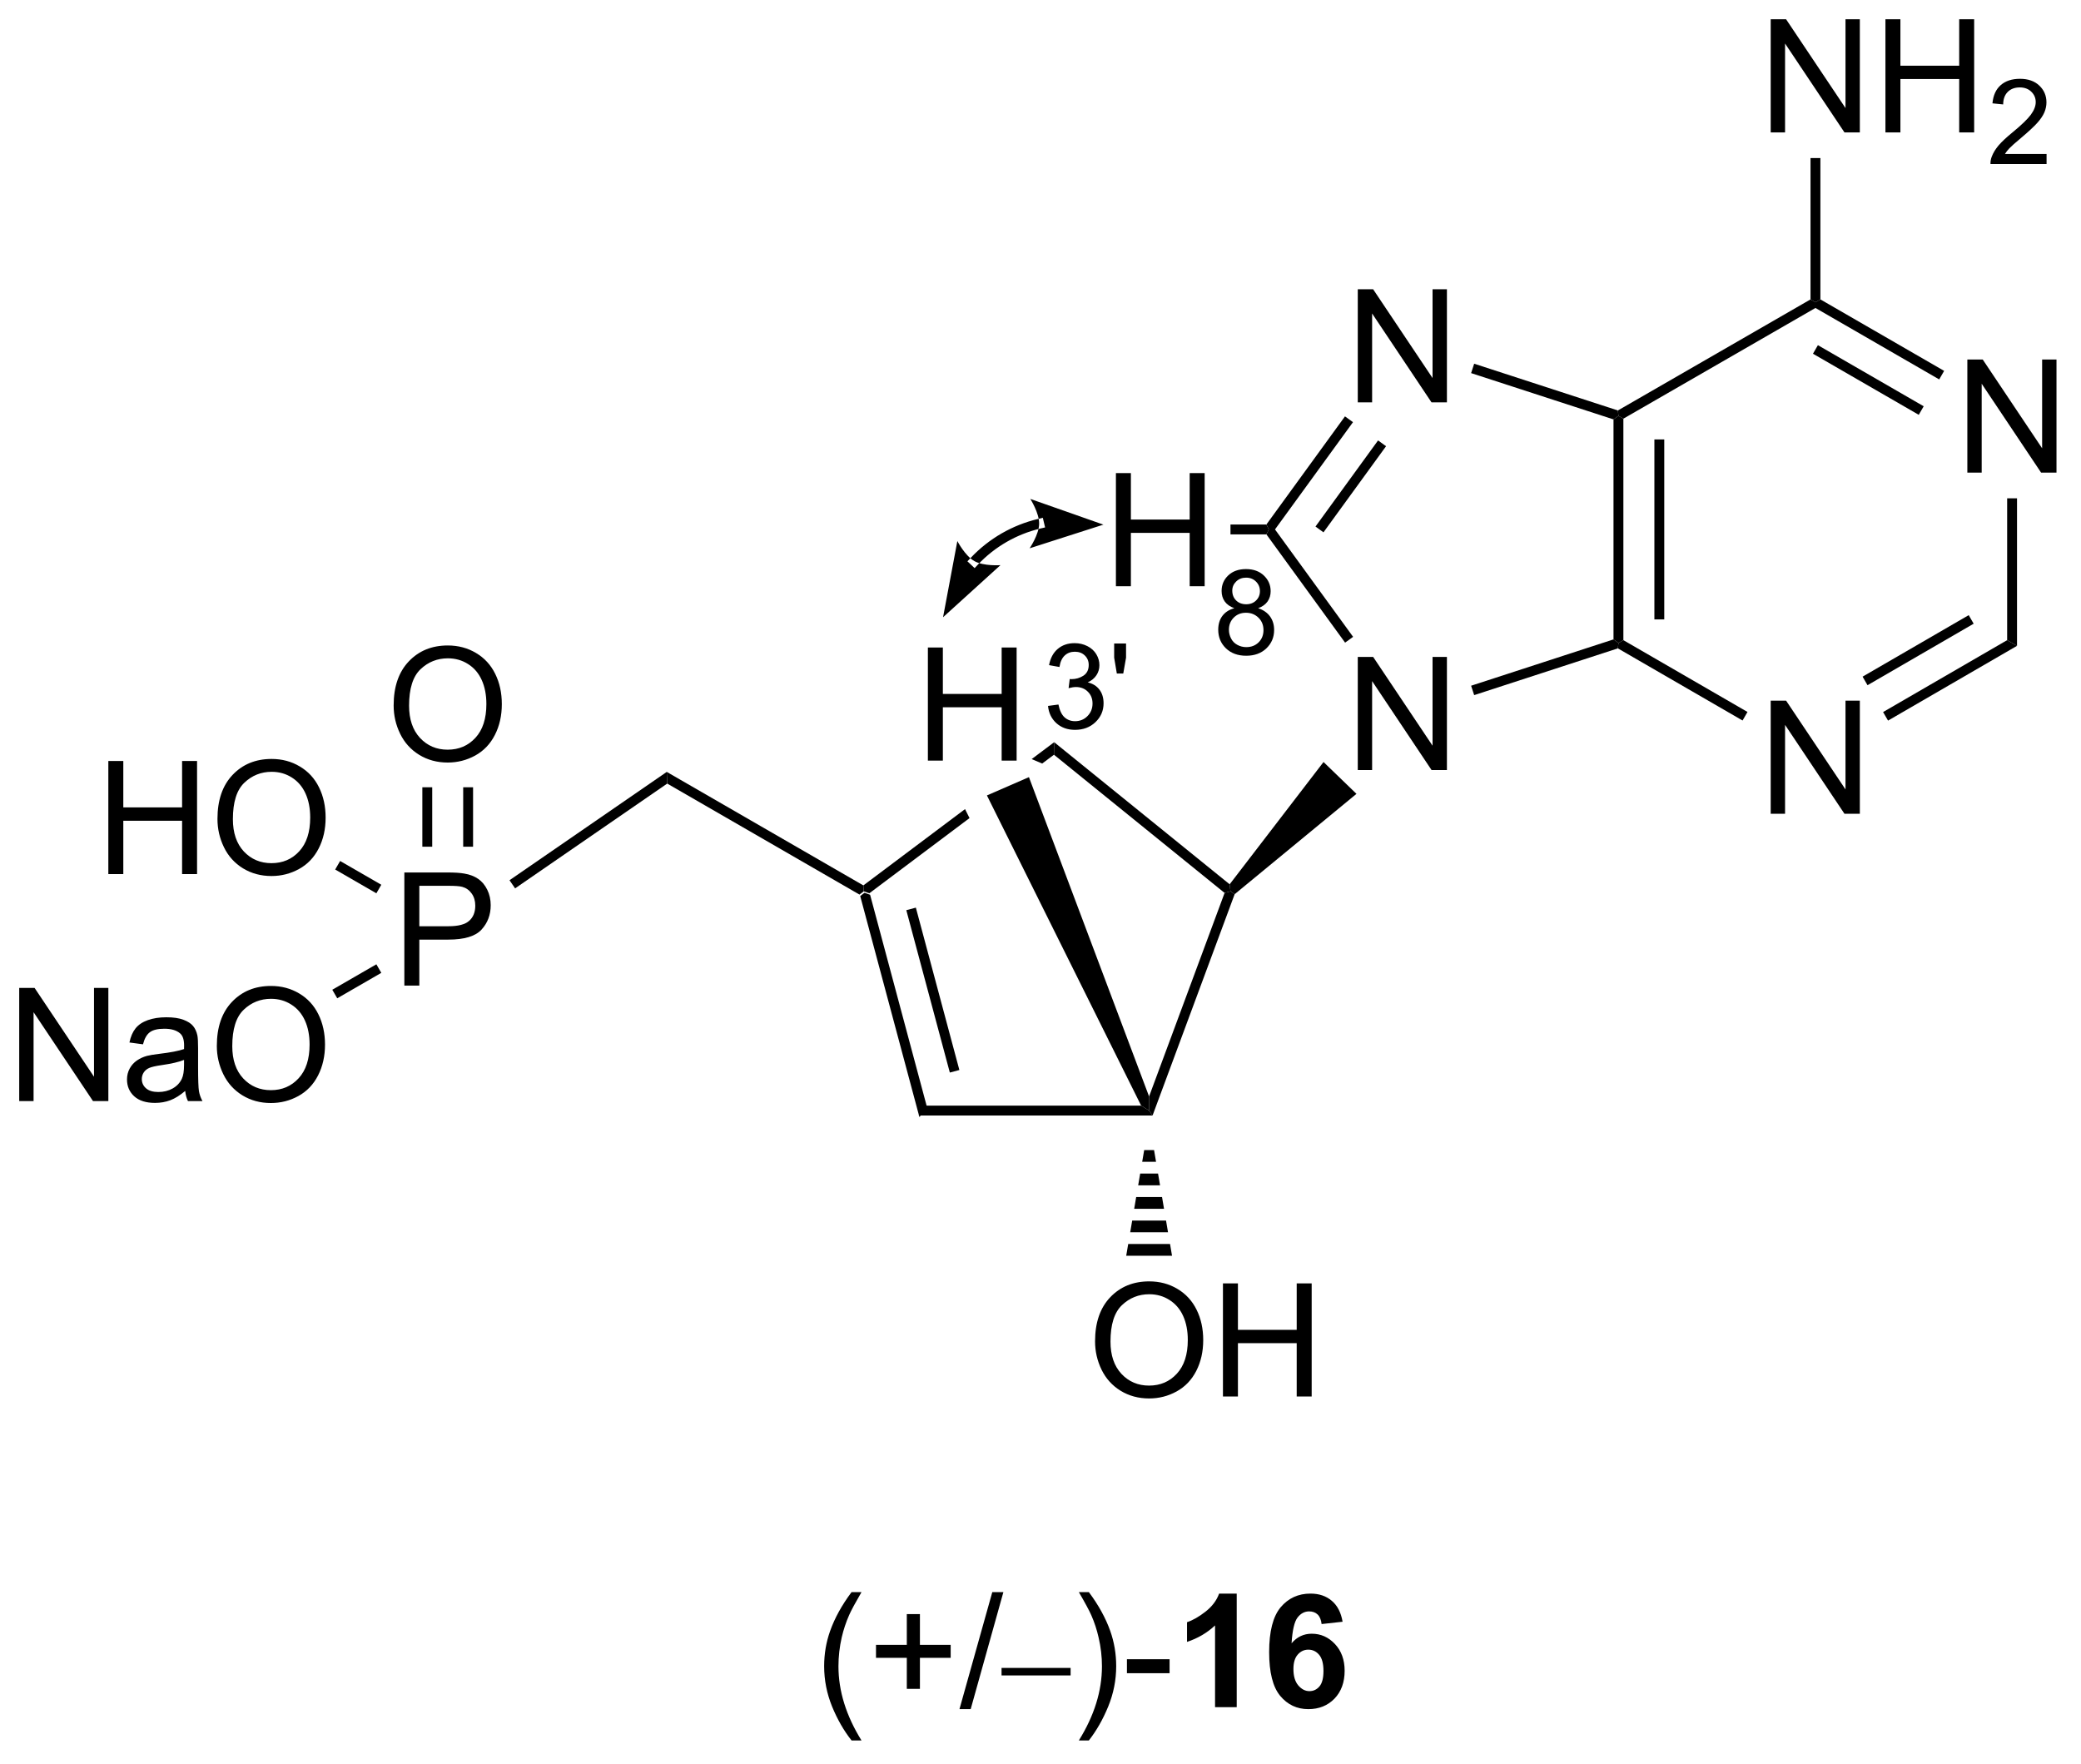 <?xml version="1.0" encoding="UTF-8"?>
<!DOCTYPE svg PUBLIC '-//W3C//DTD SVG 1.0//EN'
          'http://www.w3.org/TR/2001/REC-SVG-20010904/DTD/svg10.dtd'>
<svg stroke-dasharray="none" shape-rendering="auto" xmlns="http://www.w3.org/2000/svg" font-family="'Dialog'" text-rendering="auto" width="289" fill-opacity="1" color-interpolation="auto" color-rendering="auto" preserveAspectRatio="xMidYMid meet" font-size="12px" viewBox="0 0 289 245" fill="black" xmlns:xlink="http://www.w3.org/1999/xlink" stroke="black" image-rendering="auto" stroke-miterlimit="10" stroke-linecap="square" stroke-linejoin="miter" font-style="normal" stroke-width="1" height="245" stroke-dashoffset="0" font-weight="normal" stroke-opacity="1"
><!--Generated by the Batik Graphics2D SVG Generator--><defs id="genericDefs"
  /><g
  ><defs id="defs1"
    ><clipPath clipPathUnits="userSpaceOnUse" id="clipPath1"
      ><path d="M2.171 1.596 L110.266 1.596 L110.266 93.222 L2.171 93.222 L2.171 1.596 Z"
      /></clipPath
      ><clipPath clipPathUnits="userSpaceOnUse" id="clipPath2"
      ><path d="M44.13 144.444 L44.13 233.523 L149.219 233.523 L149.219 144.444 Z"
      /></clipPath
    ></defs
    ><g transform="scale(2.667,2.667) translate(-2.171,-1.596) matrix(1.029,0,0,1.029,-43.221,-146.979)"
    ><path d="M87.643 189.728 L87.858 189.563 L88.143 189.662 L91.024 200.413 L90.64 200.913 ZM89.976 190.443 L92.178 198.659 L92.661 198.53 L90.459 190.314 Z" stroke="none" clip-path="url(#clipPath2)"
    /></g
    ><g transform="matrix(2.743,0,0,2.743,-121.046,-396.2)"
    ><path d="M90.64 200.913 L91.024 200.413 L101.904 200.413 L102.308 200.663 L102.482 200.913 Z" stroke="none" clip-path="url(#clipPath2)"
    /></g
    ><g transform="matrix(2.743,0,0,2.743,-121.046,-396.2)"
    ><path d="M102.482 200.913 L102.308 200.663 L102.306 199.949 L106.129 189.644 L106.426 189.563 L106.638 189.71 Z" stroke="none" clip-path="url(#clipPath2)"
    /></g
    ><g transform="matrix(2.743,0,0,2.743,-121.046,-396.2)"
    ><path d="M97.501 182.014 L97.49 182.648 L106.129 189.644 L106.426 189.563 L106.385 189.208 L97.501 182.014 Z" stroke="none" clip-path="url(#clipPath2)"
    /></g
    ><g transform="matrix(2.743,0,0,2.743,-121.046,-396.2)"
    ><path d="M97.501 182.014 L96.361 182.87 L96.361 182.87 L96.894 183.095 L96.894 183.095 L97.49 182.648 L97.501 182.014 ZM92.988 185.401 L87.84 189.264 L87.858 189.563 L88.143 189.662 L93.215 185.856 L93.215 185.856 L92.988 185.401 Z" stroke="none" clip-path="url(#clipPath2)"
    /></g
    ><g transform="matrix(2.743,0,0,2.743,-121.046,-396.2)"
    ><path d="M64.601 194.336 L64.601 188.609 L66.762 188.609 Q67.333 188.609 67.632 188.664 Q68.054 188.734 68.338 188.933 Q68.624 189.128 68.799 189.484 Q68.973 189.839 68.973 190.266 Q68.973 190.995 68.507 191.503 Q68.043 192.008 66.827 192.008 L65.359 192.008 L65.359 194.336 L64.601 194.336 ZM65.359 191.331 L66.84 191.331 Q67.575 191.331 67.882 191.058 Q68.192 190.784 68.192 190.289 Q68.192 189.93 68.01 189.675 Q67.827 189.417 67.531 189.336 Q67.34 189.284 66.825 189.284 L65.359 189.284 L65.359 191.331 Z" stroke="none" clip-path="url(#clipPath2)"
    /></g
    ><g transform="matrix(2.743,0,0,2.743,-121.046,-396.2)"
    ><path d="M64.059 180.156 Q64.059 178.729 64.825 177.924 Q65.59 177.117 66.801 177.117 Q67.593 177.117 68.228 177.497 Q68.866 177.874 69.2 178.552 Q69.536 179.229 69.536 180.088 Q69.536 180.96 69.184 181.648 Q68.833 182.335 68.187 182.69 Q67.543 183.044 66.796 183.044 Q65.989 183.044 65.351 182.653 Q64.715 182.26 64.387 181.585 Q64.059 180.908 64.059 180.156 ZM64.84 180.166 Q64.84 181.202 65.395 181.799 Q65.952 182.393 66.793 182.393 Q67.648 182.393 68.2 181.791 Q68.754 181.19 68.754 180.085 Q68.754 179.385 68.517 178.864 Q68.281 178.343 67.825 178.057 Q67.372 177.768 66.804 177.768 Q65.999 177.768 65.418 178.322 Q64.84 178.874 64.84 180.166 Z" stroke="none" clip-path="url(#clipPath2)"
    /></g
    ><g transform="matrix(2.743,0,0,2.743,-121.046,-396.2)"
    ><path d="M68.08 187.305 L68.08 184.296 L67.58 184.296 L67.58 187.305 ZM66.012 187.305 L66.012 184.296 L65.512 184.296 L65.512 187.305 Z" stroke="none" clip-path="url(#clipPath2)"
    /></g
    ><g transform="matrix(2.743,0,0,2.743,-121.046,-396.2)"
    ><path d="M49.614 188.69 L49.614 182.964 L50.372 182.964 L50.372 185.315 L53.348 185.315 L53.348 182.964 L54.106 182.964 L54.106 188.69 L53.348 188.69 L53.348 185.99 L50.372 185.99 L50.372 188.69 L49.614 188.69 ZM55.139 185.901 Q55.139 184.474 55.904 183.67 Q56.67 182.862 57.881 182.862 Q58.672 182.862 59.308 183.243 Q59.946 183.62 60.279 184.297 Q60.615 184.974 60.615 185.834 Q60.615 186.706 60.264 187.393 Q59.912 188.081 59.266 188.435 Q58.623 188.789 57.876 188.789 Q57.068 188.789 56.43 188.399 Q55.795 188.006 55.467 187.331 Q55.139 186.654 55.139 185.901 ZM55.92 185.912 Q55.92 186.948 56.474 187.545 Q57.032 188.138 57.873 188.138 Q58.727 188.138 59.279 187.537 Q59.834 186.935 59.834 185.831 Q59.834 185.131 59.597 184.61 Q59.36 184.089 58.904 183.802 Q58.451 183.513 57.883 183.513 Q57.079 183.513 56.498 184.068 Q55.92 184.62 55.92 185.912 Z" stroke="none" clip-path="url(#clipPath2)"
    /></g
    ><g transform="matrix(2.743,0,0,2.743,-121.046,-396.2)"
    ><path d="M63.434 189.231 L63.184 189.664 L61.099 188.46 L61.349 188.028 Z" stroke="none" clip-path="url(#clipPath2)"
    /></g
    ><g transform="matrix(2.743,0,0,2.743,-121.046,-396.2)"
    ><path d="M45.102 200.182 L45.102 194.455 L45.881 194.455 L48.889 198.95 L48.889 194.455 L49.615 194.455 L49.615 200.182 L48.837 200.182 L45.829 195.682 L45.829 200.182 L45.102 200.182 ZM53.505 199.669 Q53.114 200.002 52.752 200.14 Q52.392 200.275 51.978 200.275 Q51.294 200.275 50.926 199.942 Q50.559 199.606 50.559 199.088 Q50.559 198.783 50.697 198.531 Q50.838 198.278 51.062 198.127 Q51.286 197.973 51.567 197.895 Q51.775 197.841 52.192 197.791 Q53.044 197.69 53.447 197.549 Q53.45 197.403 53.45 197.364 Q53.45 196.934 53.252 196.76 Q52.981 196.52 52.45 196.52 Q51.955 196.52 51.718 196.695 Q51.481 196.869 51.369 197.309 L50.682 197.216 Q50.775 196.775 50.989 196.505 Q51.205 196.231 51.611 196.085 Q52.017 195.94 52.551 195.94 Q53.083 195.94 53.413 196.065 Q53.747 196.19 53.903 196.38 Q54.059 196.567 54.122 196.856 Q54.158 197.036 54.158 197.505 L54.158 198.442 Q54.158 199.424 54.202 199.684 Q54.247 199.942 54.38 200.182 L53.645 200.182 Q53.536 199.963 53.505 199.669 ZM53.447 198.098 Q53.064 198.255 52.299 198.364 Q51.864 198.427 51.684 198.505 Q51.505 198.583 51.406 198.734 Q51.309 198.885 51.309 199.067 Q51.309 199.348 51.523 199.536 Q51.736 199.723 52.145 199.723 Q52.551 199.723 52.867 199.546 Q53.184 199.369 53.333 199.059 Q53.447 198.822 53.447 198.356 L53.447 198.098 ZM55.107 197.393 Q55.107 195.966 55.873 195.161 Q56.639 194.354 57.85 194.354 Q58.641 194.354 59.277 194.734 Q59.915 195.111 60.248 195.788 Q60.584 196.466 60.584 197.325 Q60.584 198.197 60.232 198.885 Q59.881 199.572 59.235 199.927 Q58.592 200.281 57.844 200.281 Q57.037 200.281 56.399 199.89 Q55.764 199.497 55.435 198.822 Q55.107 198.145 55.107 197.393 ZM55.889 197.403 Q55.889 198.44 56.443 199.036 Q57.001 199.63 57.842 199.63 Q58.696 199.63 59.248 199.028 Q59.803 198.427 59.803 197.322 Q59.803 196.622 59.566 196.101 Q59.329 195.58 58.873 195.294 Q58.42 195.005 57.852 195.005 Q57.047 195.005 56.467 195.559 Q55.889 196.111 55.889 197.403 Z" stroke="none" clip-path="url(#clipPath2)"
    /></g
    ><g transform="matrix(2.743,0,0,2.743,-121.046,-396.2)"
    ><path d="M63.184 193.258 L63.434 193.691 L61.203 194.979 L60.953 194.546 Z" stroke="none" clip-path="url(#clipPath2)"
    /></g
    ><g transform="matrix(2.743,0,0,2.743,-121.046,-396.2)"
    ><path d="M143.734 168.367 L143.734 162.64 L144.512 162.64 L147.52 167.135 L147.52 162.64 L148.247 162.64 L148.247 168.367 L147.468 168.367 L144.46 163.867 L144.46 168.367 L143.734 168.367 Z" stroke="none" clip-path="url(#clipPath2)"
    /></g
    ><g transform="matrix(2.743,0,0,2.743,-121.046,-396.2)"
    ><path d="M133.778 185.637 L133.778 179.91 L134.557 179.91 L137.565 184.405 L137.565 179.91 L138.291 179.91 L138.291 185.637 L137.512 185.637 L134.505 181.137 L134.505 185.637 L133.778 185.637 Z" stroke="none" clip-path="url(#clipPath2)"
    /></g
    ><g transform="matrix(2.743,0,0,2.743,-121.046,-396.2)"
    ><path d="M145.749 169.667 L146.249 169.667 L146.249 177.136 L145.749 176.848 Z" stroke="none" clip-path="url(#clipPath2)"
    /></g
    ><g transform="matrix(2.743,0,0,2.743,-121.046,-396.2)"
    ><path d="M145.749 176.848 L146.249 177.136 L139.719 180.921 L139.468 180.488 ZM143.803 175.582 L138.43 178.696 L138.68 179.129 L144.054 176.015 Z" stroke="none" clip-path="url(#clipPath2)"
    /></g
    ><g transform="matrix(2.743,0,0,2.743,-121.046,-396.2)"
    ><path d="M132.603 180.483 L132.353 180.916 L126.04 177.264 L126.069 176.992 L126.319 176.848 Z" stroke="none" clip-path="url(#clipPath2)"
    /></g
    ><g transform="matrix(2.743,0,0,2.743,-121.046,-396.2)"
    ><path d="M126.319 176.848 L126.069 176.992 L125.819 176.81 L125.819 165.673 L126.069 165.492 L126.319 165.636 ZM128.389 175.798 L128.389 166.688 L127.889 166.688 L127.889 175.798 Z" stroke="none" clip-path="url(#clipPath2)"
    /></g
    ><g transform="matrix(2.743,0,0,2.743,-121.046,-396.2)"
    ><path d="M126.319 165.636 L126.069 165.492 L126.041 165.22 L135.794 159.598 L136.044 159.743 L136.044 160.031 Z" stroke="none" clip-path="url(#clipPath2)"
    /></g
    ><g transform="matrix(2.743,0,0,2.743,-121.046,-396.2)"
    ><path d="M142.559 163.216 L142.309 163.649 L136.044 160.031 L136.044 159.743 L136.294 159.598 ZM141.524 165.008 L136.168 161.915 L135.918 162.348 L141.274 165.441 Z" stroke="none" clip-path="url(#clipPath2)"
    /></g
    ><g transform="matrix(2.743,0,0,2.743,-121.046,-396.2)"
    ><path d="M112.872 183.422 L112.872 177.696 L113.65 177.696 L116.658 182.191 L116.658 177.696 L117.385 177.696 L117.385 183.422 L116.606 183.422 L113.598 178.922 L113.598 183.422 L112.872 183.422 Z" stroke="none" clip-path="url(#clipPath2)"
    /></g
    ><g transform="matrix(2.743,0,0,2.743,-121.046,-396.2)"
    ><path d="M112.872 164.811 L112.872 159.085 L113.65 159.085 L116.658 163.579 L116.658 159.085 L117.385 159.085 L117.385 164.811 L116.606 164.811 L113.598 160.311 L113.598 164.811 L112.872 164.811 Z" stroke="none" clip-path="url(#clipPath2)"
    /></g
    ><g transform="matrix(2.743,0,0,2.743,-121.046,-396.2)"
    ><path d="M125.819 176.81 L126.069 176.992 L126.04 177.264 L118.765 179.631 L118.61 179.155 Z" stroke="none" clip-path="url(#clipPath2)"
    /></g
    ><g transform="matrix(2.743,0,0,2.743,-121.046,-396.2)"
    ><path d="M112.635 176.68 L112.23 176.974 L108.245 171.493 L108.372 171.243 L108.681 171.243 Z" stroke="none" clip-path="url(#clipPath2)"
    /></g
    ><g transform="matrix(2.743,0,0,2.743,-121.046,-396.2)"
    ><path d="M108.681 171.243 L108.372 171.243 L108.245 170.993 L112.224 165.519 L112.629 165.813 ZM111.135 171.39 L114.304 167.03 L113.899 166.737 L110.731 171.096 Z" stroke="none" clip-path="url(#clipPath2)"
    /></g
    ><g transform="matrix(2.743,0,0,2.743,-121.046,-396.2)"
    ><path d="M126.041 165.22 L126.069 165.492 L125.819 165.673 L118.61 163.329 L118.765 162.853 Z" stroke="none" clip-path="url(#clipPath2)"
    /></g
    ><g transform="matrix(2.743,0,0,2.743,-121.046,-396.2)"
    ><path d="M133.778 151.143 L133.778 145.416 L134.557 145.416 L137.565 149.911 L137.565 145.416 L138.291 145.416 L138.291 151.143 L137.512 151.143 L134.505 146.643 L134.505 151.143 L133.778 151.143 ZM139.587 151.143 L139.587 145.416 L140.345 145.416 L140.345 147.768 L143.321 147.768 L143.321 145.416 L144.079 145.416 L144.079 151.143 L143.321 151.143 L143.321 148.442 L140.345 148.442 L140.345 151.143 L139.587 151.143 Z" stroke="none" clip-path="url(#clipPath2)"
    /></g
    ><g transform="matrix(2.743,0,0,2.743,-121.046,-396.2)"
    ><path d="M147.745 152.235 L147.745 152.743 L144.905 152.743 Q144.899 152.551 144.968 152.375 Q145.075 152.087 145.313 151.805 Q145.554 151.524 146.005 151.155 Q146.704 150.581 146.95 150.245 Q147.196 149.909 147.196 149.61 Q147.196 149.297 146.971 149.083 Q146.749 148.866 146.388 148.866 Q146.007 148.866 145.778 149.094 Q145.55 149.323 145.548 149.727 L145.005 149.672 Q145.061 149.065 145.425 148.749 Q145.788 148.43 146.399 148.43 Q147.018 148.43 147.378 148.774 Q147.739 149.116 147.739 149.622 Q147.739 149.879 147.634 150.129 Q147.528 150.377 147.282 150.653 Q147.038 150.928 146.47 151.409 Q145.995 151.807 145.86 151.95 Q145.725 152.092 145.638 152.235 L147.745 152.235 Z" stroke="none" clip-path="url(#clipPath2)"
    /></g
    ><g transform="matrix(2.743,0,0,2.743,-121.046,-396.2)"
    ><path d="M136.294 159.598 L136.044 159.743 L135.794 159.598 L135.794 152.443 L136.294 152.443 Z" stroke="none" clip-path="url(#clipPath2)"
    /></g
    ><g transform="matrix(2.743,0,0,2.743,-121.046,-396.2)"
    ><path d="M106.638 189.71 L106.426 189.563 L106.385 189.208 L111.138 183.017 L112.806 184.629 Z" stroke="none" clip-path="url(#clipPath2)"
    /></g
    ><g transform="matrix(2.743,0,0,2.743,-121.046,-396.2)"
    ><path d="M99.571 212.349 Q99.571 210.922 100.336 210.117 Q101.102 209.31 102.313 209.31 Q103.105 209.31 103.74 209.69 Q104.378 210.068 104.711 210.745 Q105.047 211.422 105.047 212.281 Q105.047 213.154 104.696 213.841 Q104.344 214.529 103.698 214.883 Q103.055 215.237 102.308 215.237 Q101.5 215.237 100.862 214.846 Q100.227 214.453 99.899 213.779 Q99.571 213.101 99.571 212.349 ZM100.352 212.359 Q100.352 213.396 100.907 213.992 Q101.464 214.586 102.305 214.586 Q103.159 214.586 103.711 213.984 Q104.266 213.383 104.266 212.279 Q104.266 211.578 104.029 211.057 Q103.792 210.536 103.336 210.25 Q102.883 209.961 102.316 209.961 Q101.511 209.961 100.93 210.516 Q100.352 211.068 100.352 212.359 ZM106.046 215.138 L106.046 209.411 L106.804 209.411 L106.804 211.763 L109.78 211.763 L109.78 209.411 L110.538 209.411 L110.538 215.138 L109.78 215.138 L109.78 212.437 L106.804 212.437 L106.804 215.138 L106.046 215.138 Z" stroke="none" clip-path="url(#clipPath2)"
    /></g
    ><g transform="matrix(2.743,0,0,2.743,-121.046,-396.2)"
    ><path d="M102.558 202.663 L102.659 203.257 L101.957 203.257 L102.058 202.663 ZM102.76 203.852 L102.861 204.446 L101.754 204.446 L101.855 203.852 ZM102.962 205.041 L103.063 205.635 L101.552 205.635 L101.653 205.041 ZM103.164 206.23 L103.265 206.824 L101.35 206.824 L101.451 206.23 ZM103.367 207.418 L103.468 208.013 L101.148 208.013 L101.249 207.418 Z" stroke="none" clip-path="url(#clipPath2)"
    /></g
    ><g transform="matrix(2.743,0,0,2.743,-121.046,-396.2)"
    ><path d="M87.84 189.264 L87.858 189.563 L87.643 189.728 L77.91 184.109 L77.887 183.518 Z" stroke="none" clip-path="url(#clipPath2)"
    /></g
    ><g transform="matrix(2.743,0,0,2.743,-121.046,-396.2)"
    ><path d="M87.243 232.551 Q86.66 231.816 86.256 230.832 Q85.855 229.845 85.855 228.791 Q85.855 227.861 86.157 227.009 Q86.508 226.022 87.243 225.041 L87.746 225.041 Q87.274 225.853 87.121 226.202 Q86.883 226.741 86.746 227.327 Q86.579 228.056 86.579 228.796 Q86.579 230.673 87.746 232.551 L87.243 232.551 ZM90.04 229.939 L90.04 228.369 L88.48 228.369 L88.48 227.712 L90.04 227.712 L90.04 226.155 L90.704 226.155 L90.704 227.712 L92.261 227.712 L92.261 228.369 L90.704 228.369 L90.704 229.939 L90.04 229.939 ZM92.706 230.965 L94.368 225.041 L94.93 225.041 L93.274 230.965 L92.706 230.965 Z" stroke="none" clip-path="url(#clipPath2)"
    /></g
    ><g transform="matrix(2.743,0,0,2.743,-121.046,-396.2)"
    ><path d="M94.837 229.259 L94.837 228.879 L98.333 228.879 L98.333 229.259 L94.837 229.259 Z" stroke="none" clip-path="url(#clipPath2)"
    /></g
    ><g transform="matrix(2.743,0,0,2.743,-121.046,-396.2)"
    ><path d="M99.256 232.551 L98.75 232.551 Q99.92 230.673 99.92 228.796 Q99.92 228.061 99.75 227.337 Q99.618 226.751 99.381 226.212 Q99.227 225.861 98.75 225.041 L99.256 225.041 Q99.99 226.022 100.341 227.009 Q100.641 227.861 100.641 228.791 Q100.641 229.845 100.237 230.832 Q99.834 231.816 99.256 232.551 ZM101.185 229.147 L101.185 228.439 L103.344 228.439 L103.344 229.147 L101.185 229.147 Z" stroke="none" clip-path="url(#clipPath2)"
    /></g
    ><g transform="matrix(2.743,0,0,2.743,-121.046,-396.2)"
    ><path d="M106.743 230.866 L105.646 230.866 L105.646 226.728 Q105.045 227.291 104.227 227.561 L104.227 226.564 Q104.657 226.423 105.159 226.033 Q105.664 225.639 105.852 225.116 L106.743 225.116 L106.743 230.866 ZM112.103 226.541 L111.041 226.658 Q111.002 226.329 110.838 226.173 Q110.674 226.017 110.41 226.017 Q110.064 226.017 109.822 226.329 Q109.582 226.642 109.52 227.632 Q109.931 227.147 110.541 227.147 Q111.228 227.147 111.718 227.671 Q112.207 228.194 112.207 229.022 Q112.207 229.9 111.692 230.434 Q111.176 230.965 110.369 230.965 Q109.502 230.965 108.942 230.291 Q108.385 229.616 108.385 228.079 Q108.385 226.507 108.965 225.811 Q109.549 225.116 110.478 225.116 Q111.129 225.116 111.556 225.481 Q111.986 225.845 112.103 226.541 ZM109.614 228.936 Q109.614 229.47 109.858 229.762 Q110.106 230.054 110.424 230.054 Q110.728 230.054 110.931 229.816 Q111.135 229.577 111.135 229.033 Q111.135 228.475 110.916 228.215 Q110.697 227.954 110.369 227.954 Q110.051 227.954 109.832 228.204 Q109.614 228.452 109.614 228.936 Z" stroke="none" clip-path="url(#clipPath2)"
    /></g
    ><g transform="matrix(2.743,0,0,2.743,-121.046,-396.2)"
    ><path d="M91.107 182.946 L91.107 177.22 L91.865 177.22 L91.865 179.571 L94.842 179.571 L94.842 177.22 L95.6 177.22 L95.6 182.946 L94.842 182.946 L94.842 180.246 L91.865 180.246 L91.865 182.946 L91.107 182.946 Z" stroke="none" clip-path="url(#clipPath2)"
    /></g
    ><g transform="matrix(2.743,0,0,2.743,-121.046,-396.2)"
    ><path d="M102.306 199.949 L102.308 200.663 L101.904 200.413 L94.096 184.709 L96.223 183.783 Z" stroke="none" clip-path="url(#clipPath2)"
    /></g
    ><g transform="matrix(2.743,0,0,2.743,-121.046,-396.2)"
    ><path d="M100.627 174.118 L100.627 168.391 L101.385 168.391 L101.385 170.743 L104.362 170.743 L104.362 168.391 L105.12 168.391 L105.12 174.118 L104.362 174.118 L104.362 171.417 L101.385 171.417 L101.385 174.118 L100.627 174.118 Z" stroke="none" clip-path="url(#clipPath2)"
    /></g
    ><g transform="matrix(2.743,0,0,2.743,-121.046,-396.2)"
    ><path d="M108.245 170.993 L108.372 171.243 L108.245 171.493 L106.427 171.493 L106.427 170.993 Z" stroke="none" clip-path="url(#clipPath2)"
    /></g
    ><g transform="matrix(2.743,0,0,2.743,-121.046,-396.2)"
    ><path d="M77.887 183.518 L77.91 184.109 L70.208 189.414 L69.925 189.002 Z" stroke="none" clip-path="url(#clipPath2)"
    /></g
    ><g transform="matrix(2.743,0,0,2.743,-121.046,-396.2)"
    ><path d="M106.623 175.232 Q106.295 175.113 106.137 174.891 Q105.978 174.668 105.978 174.357 Q105.978 173.889 106.314 173.57 Q106.652 173.25 107.213 173.25 Q107.775 173.25 108.117 173.576 Q108.461 173.902 108.461 174.371 Q108.461 174.67 108.303 174.893 Q108.147 175.113 107.828 175.232 Q108.223 175.361 108.43 175.648 Q108.637 175.935 108.637 176.334 Q108.637 176.885 108.246 177.262 Q107.857 177.637 107.221 177.637 Q106.586 177.637 106.195 177.26 Q105.807 176.883 105.807 176.32 Q105.807 175.9 106.018 175.619 Q106.231 175.336 106.623 175.232 ZM106.518 174.34 Q106.518 174.644 106.713 174.838 Q106.91 175.031 107.225 175.031 Q107.529 175.031 107.723 174.84 Q107.918 174.647 107.918 174.369 Q107.918 174.078 107.717 173.881 Q107.518 173.684 107.219 173.684 Q106.916 173.684 106.717 173.877 Q106.518 174.07 106.518 174.34 ZM106.348 176.322 Q106.348 176.549 106.455 176.76 Q106.562 176.971 106.773 177.086 Q106.984 177.201 107.227 177.201 Q107.606 177.201 107.852 176.959 Q108.098 176.715 108.098 176.34 Q108.098 175.959 107.844 175.711 Q107.59 175.461 107.209 175.461 Q106.838 175.461 106.592 175.707 Q106.348 175.953 106.348 176.322 Z" stroke="none" clip-path="url(#clipPath2)"
    /></g
    ><g transform="matrix(2.743,0,0,2.743,-121.046,-396.2)"
    ><path d="M97.189 180.178 L97.717 180.107 Q97.809 180.557 98.025 180.754 Q98.244 180.951 98.559 180.951 Q98.93 180.951 99.186 180.693 Q99.443 180.435 99.443 180.055 Q99.443 179.691 99.205 179.457 Q98.969 179.221 98.602 179.221 Q98.453 179.221 98.231 179.279 L98.289 178.816 Q98.342 178.822 98.373 178.822 Q98.711 178.822 98.981 178.647 Q99.25 178.471 99.25 178.103 Q99.25 177.815 99.053 177.625 Q98.857 177.434 98.547 177.434 Q98.238 177.434 98.033 177.627 Q97.828 177.82 97.769 178.207 L97.242 178.113 Q97.34 177.582 97.682 177.291 Q98.025 177 98.535 177 Q98.887 177 99.182 177.15 Q99.478 177.301 99.635 177.562 Q99.791 177.822 99.791 178.115 Q99.791 178.394 99.641 178.623 Q99.492 178.852 99.199 178.986 Q99.58 179.074 99.791 179.352 Q100.002 179.627 100.002 180.043 Q100.002 180.606 99.592 180.998 Q99.182 181.389 98.555 181.389 Q97.99 181.389 97.615 181.053 Q97.242 180.715 97.189 180.178 ZM100.673 178.537 L100.538 177.734 L100.538 177.018 L101.14 177.018 L101.14 177.734 L100.999 178.537 L100.673 178.537 Z" stroke="none" clip-path="url(#clipPath2)"
    /></g
    ><g transform="matrix(2.743,0,0,2.743,-121.046,-396.2)"
    ><path d="M96.683 170.712 C95.382 171.022 94.2 171.704 93.281 172.675 L93.109 172.857 L93.473 173.201 L93.644 173.019 C94.496 172.119 95.592 171.486 96.798 171.198 L97.041 171.141 L96.926 170.654 L96.683 170.712 ZM99.994 171 L96.258 172.198 C96.258 172.198 96.733 171.502 96.74 170.955 C96.748 170.408 96.293 169.699 96.293 169.699 ZM91.875 175.688 L92.599 171.831 C92.599 171.831 92.986 172.58 93.463 172.847 C93.94 173.114 94.781 173.051 94.781 173.051 Z" stroke="none" clip-path="url(#clipPath2)"
    /></g
  ></g
></svg
>
